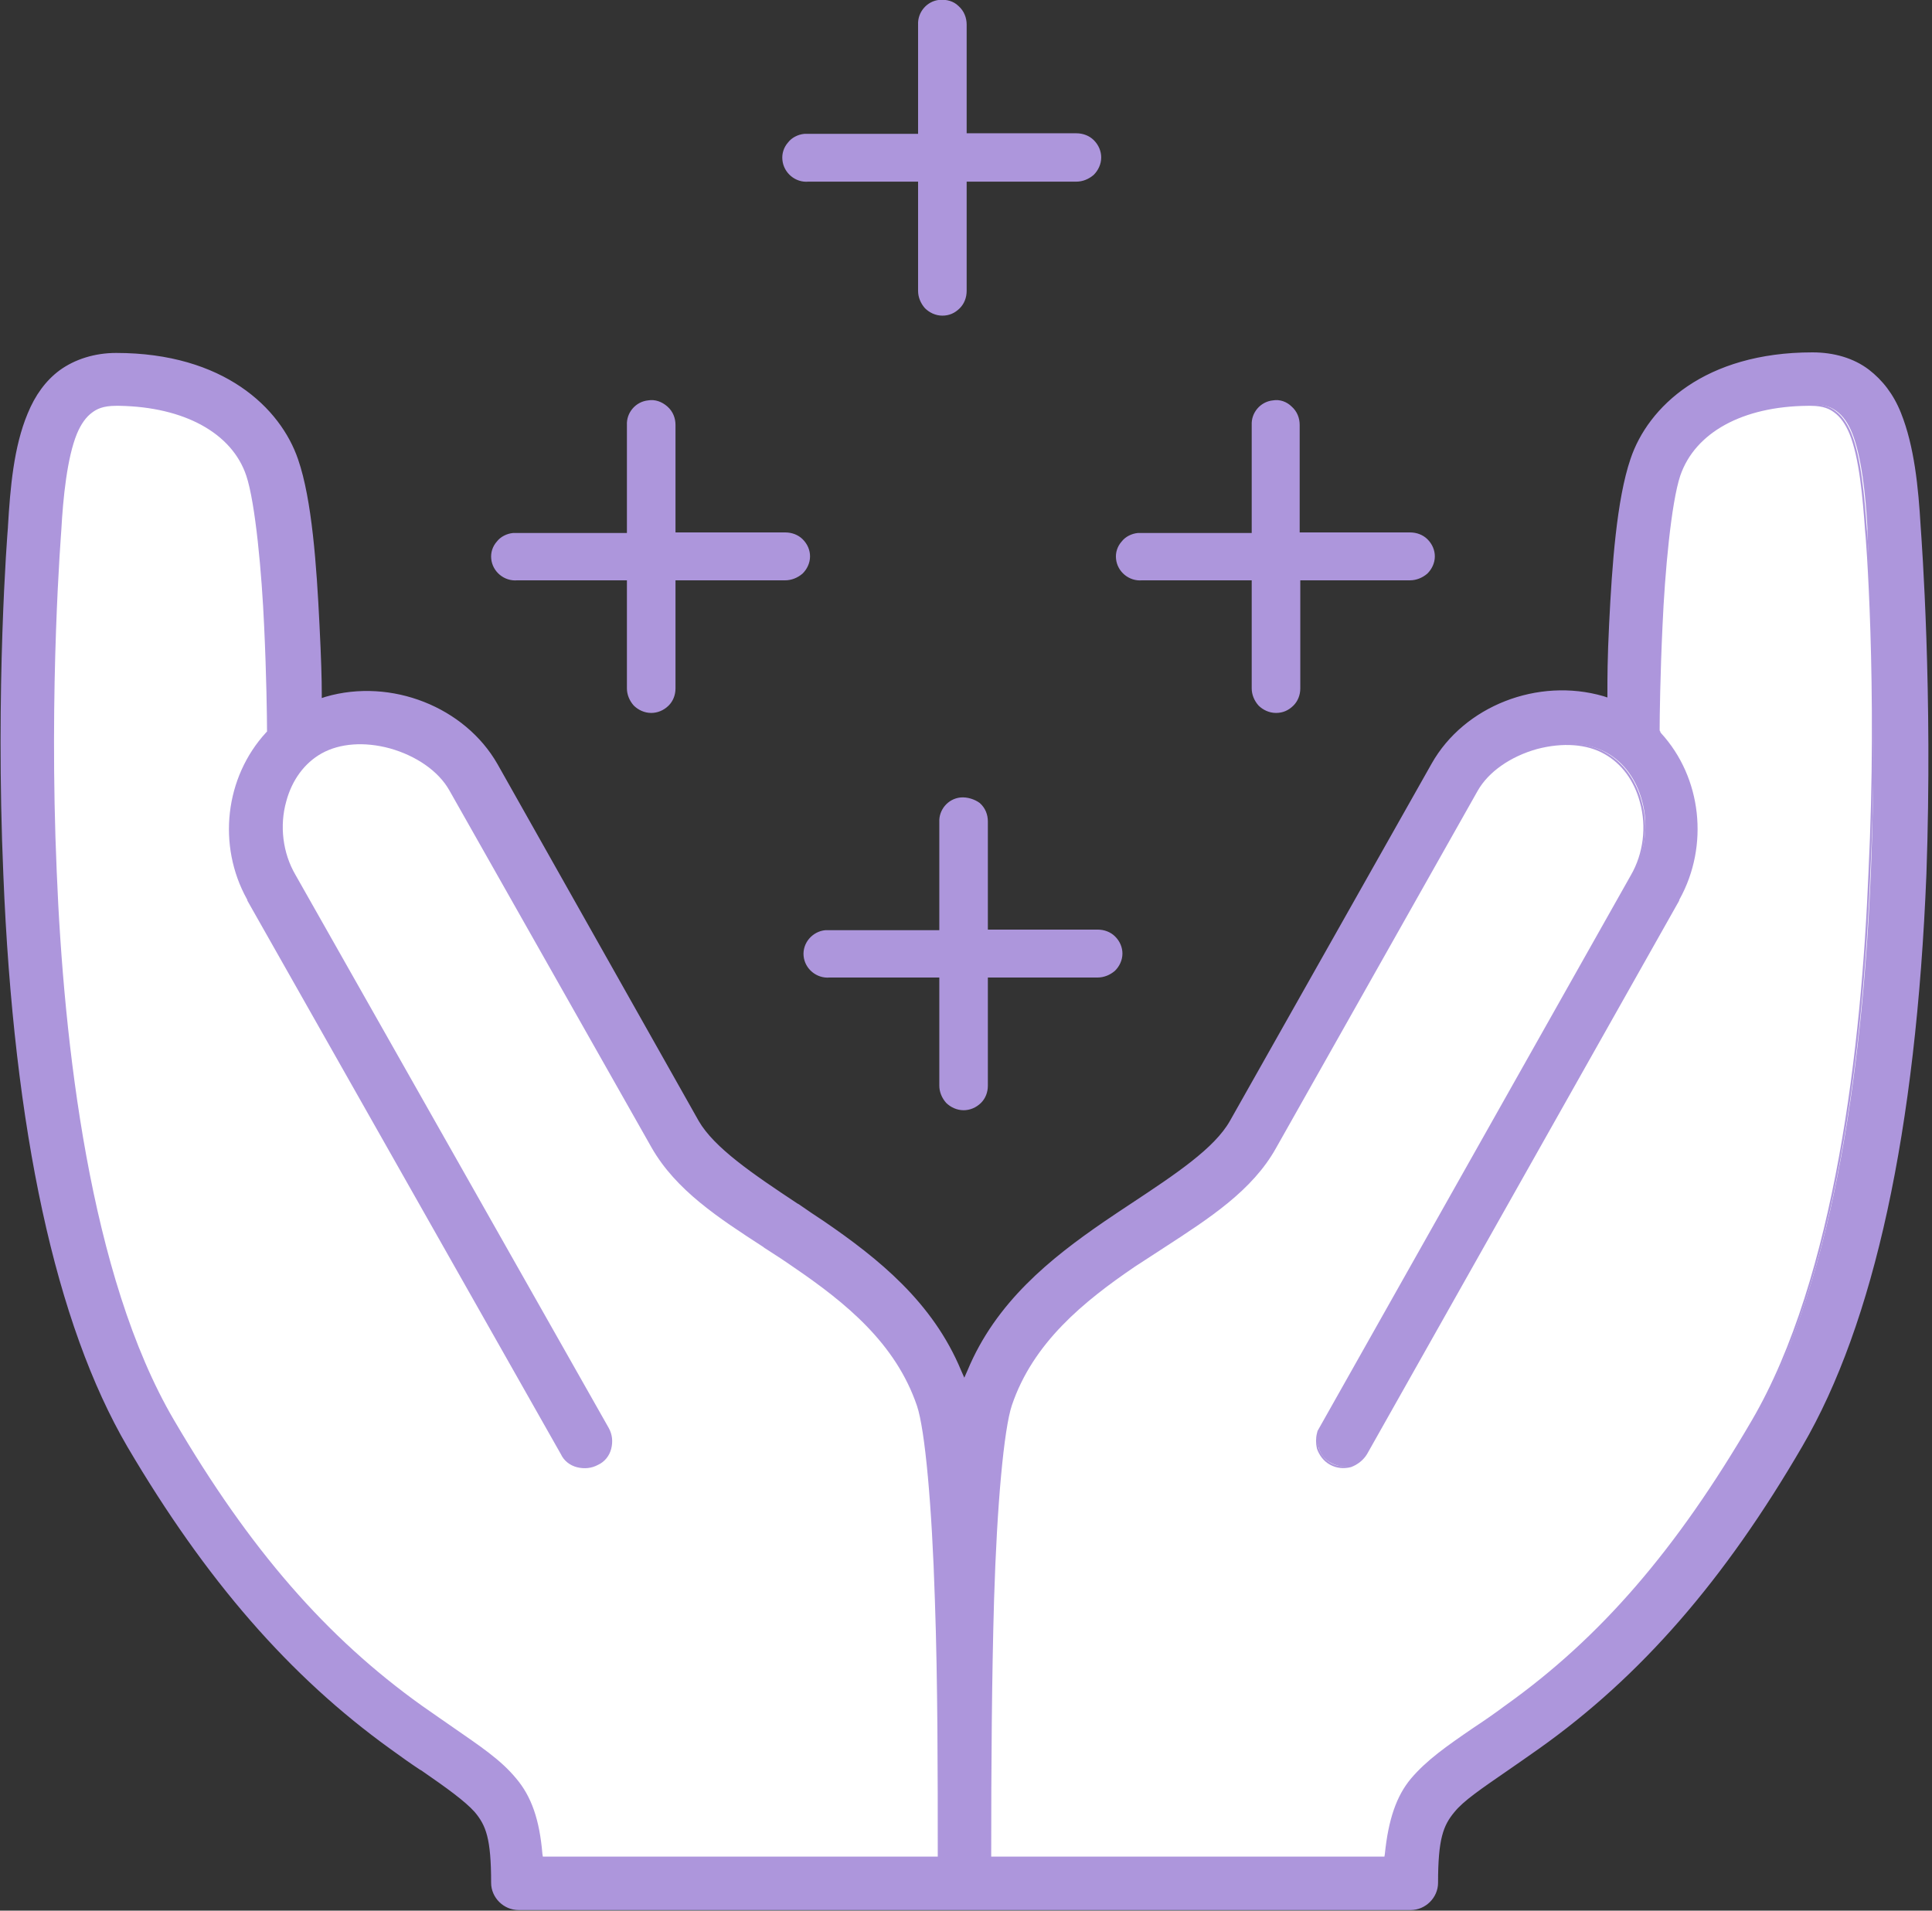 <svg xmlns="http://www.w3.org/2000/svg" xmlns:xlink="http://www.w3.org/1999/xlink" width="637" height="630" xml:space="preserve"><rect width="100%" height="100%" fill="#333333" stroke="none"/><g transform="translate(-2367 -659)"><path d="M2670.47 1121.6C2663.43 1100.66 2647.09 1087.27 2629.41 1075.2 2611.73 1063.12 2592.72 1053.13 2583.22 1036.53L2516.69 918.824C2509.08 905.242 2486.08 898.264 2472.59 905.997 2458.9 913.92 2455.1 933.913 2463.46 948.061L2566.3 1130.27C2567.25 1131.97 2567.44 1134.05 2566.87 1135.74 2566.3 1137.63 2565.16 1139.14 2563.45 1140.08 2561.74 1141.03 2559.65 1141.22 2557.94 1140.65 2556.03 1140.08 2554.51 1138.76 2553.56 1137.07L2553.56 1137.07 2450.35 955.229 2450.35 955.04C2440.27 937.498 2442.93 915.051 2456.81 900.904L2456.81 900.716 2456.81 900.716C2456.81 900.716 2456.81 884.305 2455.86 865.442 2454.91 846.58 2452.82 824.322 2449.97 815.645 2445.78 803.383 2432.48 791.5 2405.49 791.5L2405.49 791.5C2401.3 791.5 2398.83 792.443 2396.74 793.952 2394.65 795.461 2392.75 798.102 2391.23 801.686 2388.19 809.043 2386.86 820.737 2385.91 833.753 2385.91 833.753 2381.73 884.305 2384.39 946.551 2386.86 1008.8 2396.74 1082.74 2423.16 1127.82 2450.54 1174.79 2476.77 1202.14 2505.09 1222.32 2519.35 1232.51 2529.04 1237.98 2535.89 1246.09 2541.4 1252.69 2543.68 1261.56 2544.44 1272.5L2677.5 1272.5C2677.5 1244.58 2677.5 1213.46 2676.55 1185.92 2675.6 1156.12 2673.32 1130.09 2670.47 1121.6Z" stroke="#AD96DC" stroke-width="0.624" stroke-miterlimit="8" fill="#FFFFFF" fill-rule="evenodd"></path><path d="M2978.28 801.682C2976.76 797.911 2974.86 795.459 2972.76 793.951 2970.67 792.443 2968.2 791.5 2964.02 791.5L2964.02 791.5C2936.83 791.5 2923.52 803.379 2919.53 815.635 2916.48 824.497 2914.39 846.558 2913.63 865.413 2912.68 884.269 2912.68 900.673 2912.68 900.673 2912.68 900.673 2912.68 900.861 2912.68 900.861 2926.37 915.003 2929.22 937.629 2919.15 954.976L2919.15 955.165 2816.28 1137.12C2815.33 1138.82 2813.81 1140.14 2811.91 1140.7 2810.01 1141.27 2807.91 1141.08 2806.39 1140.14 2804.68 1139.19 2803.35 1137.69 2802.97 1135.8 2802.4 1133.91 2802.59 1131.84 2803.54 1130.33L2803.54 1130.33 2906.41 948.189C2914.77 934.047 2910.97 913.872 2897.28 906.141 2883.78 898.41 2860.77 905.198 2853.17 918.962L2786.62 1036.62C2777.11 1053.4 2758.1 1063.21 2740.41 1075.27 2722.73 1087.34 2706.38 1100.92 2699.35 1121.66 2696.49 1130.14 2694.21 1155.97 2693.45 1185.96 2692.69 1213.48 2692.5 1244.59 2692.5 1272.5L2825.6 1272.5C2826.36 1261.56 2828.45 1252.7 2834.15 1246.1 2841 1238 2850.69 1232.72 2864.96 1222.35 2893.48 1201.98 2919.53 1174.64 2946.91 1127.88 2973.33 1082.82 2983.22 1008.9 2985.69 946.68 2988.17 884.458 2984.17 833.925 2984.17 833.925 2982.65 820.914 2981.32 809.036 2978.28 801.682Z" stroke="#AD96DC" stroke-width="0.624" stroke-miterlimit="8" fill="#FFFFFF" fill-rule="evenodd"></path><path d="M2676.76 659.535C2672.95 659.915 2670.09 663.328 2670.28 667.12L2670.28 703.717 2633.53 703.717C2633.15 703.717 2632.58 703.717 2632.2 703.717 2630.3 703.907 2628.39 704.856 2627.25 706.372 2625.92 707.89 2625.35 709.785 2625.54 711.681 2625.92 715.664 2629.53 718.698 2633.53 718.318L2670.28 718.318 2670.28 754.916C2670.28 756.812 2671.04 758.708 2672.38 760.225 2673.71 761.552 2675.61 762.5 2677.71 762.5 2679.8 762.5 2681.52 761.742 2683.04 760.225 2684.37 758.897 2685.14 757.001 2685.14 754.916L2685.14 718.318 2721.88 718.318C2723.79 718.318 2725.69 717.56 2727.22 716.233 2728.55 714.905 2729.5 713.009 2729.5 710.924 2729.5 709.027 2728.74 707.131 2727.22 705.613 2725.88 704.286 2723.98 703.528 2721.88 703.528L2685.14 703.528 2685.14 667.12 2685.14 667.12C2685.14 665.034 2684.37 662.949 2682.66 661.431 2681.14 659.915 2679.04 659.346 2676.76 659.535L2676.76 659.535Z" stroke="#AD96DC" stroke-width="1.156" stroke-miterlimit="8" fill="#AD96DC" fill-rule="evenodd"></path><path d="M2580.76 791.596 2580.76 791.596C2576.95 791.971 2574.09 795.349 2574.28 799.102L2574.28 835.323 2537.53 835.323C2537.15 835.323 2536.58 835.323 2536.2 835.323 2534.3 835.511 2532.39 836.449 2531.25 837.951 2529.92 839.452 2529.35 841.328 2529.54 843.205 2529.92 847.146 2533.53 850.149 2537.53 849.774L2574.28 849.774 2574.28 885.994C2574.28 887.87 2575.04 889.747 2576.38 891.249 2577.71 892.562 2579.61 893.501 2581.71 893.501 2583.61 893.501 2585.52 892.75 2587.04 891.249 2588.37 889.935 2589.14 888.058 2589.14 885.994L2589.14 849.774 2625.88 849.774C2627.79 849.774 2629.69 849.023 2631.22 847.709 2632.55 846.396 2633.5 844.519 2633.5 842.454 2633.5 840.578 2632.74 838.701 2631.22 837.2 2629.88 835.886 2627.98 835.135 2625.88 835.135L2589.14 835.135 2589.14 799.102C2589.14 797.038 2588.37 794.973 2586.66 793.473 2584.95 791.971 2582.85 791.221 2580.76 791.596L2580.76 791.596Z" stroke="#AD96DC" stroke-width="1.156" stroke-miterlimit="8" fill="#AD96DC" fill-rule="evenodd"></path><path d="M2786.76 791.596 2786.76 791.596C2782.95 791.971 2780.09 795.349 2780.28 799.102L2780.28 835.323 2743.53 835.323C2743.15 835.323 2742.58 835.323 2742.2 835.323 2740.3 835.511 2738.39 836.449 2737.25 837.951 2735.92 839.452 2735.35 841.328 2735.54 843.205 2735.92 847.146 2739.53 850.149 2743.53 849.774L2780.28 849.774 2780.28 885.994C2780.28 887.87 2781.04 889.747 2782.38 891.249 2783.71 892.562 2785.61 893.501 2787.71 893.501 2789.8 893.501 2791.52 892.75 2793.04 891.249 2794.37 889.935 2795.14 888.058 2795.14 885.994L2795.14 849.774 2831.88 849.774C2833.79 849.774 2835.69 849.023 2837.22 847.709 2838.55 846.396 2839.5 844.519 2839.5 842.454 2839.5 840.578 2838.74 838.701 2837.22 837.2 2835.88 835.886 2833.98 835.135 2831.88 835.135L2794.94 835.135 2794.94 799.102C2794.94 797.038 2794.18 794.973 2792.47 793.473 2790.95 791.971 2788.85 791.221 2786.76 791.596L2786.76 791.596Z" stroke="#AD96DC" stroke-width="1.156" stroke-miterlimit="8" fill="#AD96DC" fill-rule="evenodd"></path><path d="M2999.95 832.647 2999.95 832.647C2999.19 819.633 2997.86 806.242 2993.49 795.303 2991.02 789.079 2987.41 784.553 2983.03 781.159 2978.09 777.386 2971.63 775.5 2964.59 775.5 2929.23 775.5 2910.6 793.417 2904.9 810.392 2900.34 823.783 2898.82 845.283 2897.86 864.71 2897.29 876.214 2897.29 882.627 2897.29 887.719L2897.29 889.417 2895.58 888.851C2874.1 882.627 2849.96 892.056 2839.31 910.917L2772.77 1028.79C2767.64 1037.85 2754.9 1046.33 2740.07 1056.14 2737.22 1058.03 2734.37 1059.91 2731.33 1061.99 2713.46 1074.25 2695.59 1088.58 2686.27 1111.03L2684.94 1114.04 2683.61 1111.03C2674.3 1088.58 2656.43 1074.25 2638.56 1061.99 2635.71 1060.1 2632.85 1058.22 2630.19 1056.33L2629.81 1056.14C2614.98 1046.33 2602.25 1037.66 2597.11 1028.79L2530.76 911.106C2520.12 892.434 2495.98 882.816 2474.49 889.039L2472.78 889.604 2472.78 887.907C2472.78 882.816 2472.59 876.214 2472.02 864.898 2471.07 845.472 2469.55 823.783 2464.99 810.581 2459.28 793.795 2440.65 775.689 2405.29 775.689 2398.26 775.689 2391.79 777.763 2386.85 781.346 2382.29 784.742 2378.87 789.457 2376.4 795.492 2371.83 806.431 2370.69 819.821 2369.93 832.647L2369.93 832.647 2369.93 832.836C2369.74 834.91 2365.75 885.455 2368.41 947.318 2371.83 1032 2385.71 1095.56 2409.29 1135.92 2435.14 1179.86 2462.71 1211.55 2495.98 1235.5 2499.59 1238.14 2502.82 1240.41 2505.67 1242.29L2506.05 1242.48C2514.8 1248.52 2520.5 1252.67 2523.73 1256.25 2527.53 1260.78 2529.24 1265.11 2529.24 1279.82 2529.24 1284.54 2533.24 1288.5 2537.99 1288.5L2683.61 1288.5C2683.99 1288.5 2684.18 1288.5 2684.37 1288.5L2684.94 1288.5 2685.32 1288.5 2685.7 1288.5 2832.09 1288.5C2836.84 1288.5 2840.83 1284.54 2840.83 1279.82 2840.83 1265.3 2842.54 1260.78 2846.34 1256.25 2849.39 1252.48 2855.28 1248.52 2864.02 1242.48 2867.07 1240.41 2870.49 1237.96 2874.29 1235.31 2907.75 1211.55 2935.32 1179.86 2960.98 1135.73 2984.55 1095.37 2998.43 1032 3001.85 947.129 3003.95 886.965 3000.33 838.116 2999.95 832.647L2999.95 832.647ZM2545.78 1271.15 2545.59 1270.02C2544.45 1258.7 2541.79 1250.97 2537.04 1245.31 2531.91 1239.28 2525.44 1234.75 2516.32 1228.53 2513.09 1226.45 2509.66 1224 2506.05 1221.36 2474.49 1198.91 2449.4 1169.87 2424.49 1127.25 2396.74 1079.91 2388.18 1002.77 2385.9 946.563 2383.43 884.89 2387.42 834.344 2387.42 833.967 2388.18 823.405 2389.32 810.203 2392.56 802.282 2393.89 799.076 2395.6 796.624 2397.69 795.114 2399.21 793.983 2401.3 792.851 2405.67 792.851L2406.81 792.851C2428.49 793.229 2444.07 801.904 2448.83 816.05 2451.87 825.103 2453.96 848.301 2454.72 865.652 2455.48 881.872 2455.67 896.018 2455.67 899.978L2455.67 900.544 2455.29 900.922C2441.79 915.444 2439.32 937.887 2449.02 955.427L2449.21 955.805 2449.21 955.993 2552.25 1138.37C2553.39 1140.45 2555.29 1141.96 2557.38 1142.52 2559.66 1143.09 2561.94 1142.9 2564.03 1141.77 2566.12 1140.64 2567.65 1138.75 2568.22 1136.68 2568.79 1134.41 2568.6 1132.15 2567.46 1130.07L2464.42 947.884C2460.23 940.905 2459.09 931.664 2461.38 923.553 2463.28 916.576 2467.46 910.728 2473.16 907.523 2479.06 904.127 2487.23 903.561 2495.78 905.825 2504.53 908.276 2511.94 913.369 2515.56 919.781L2582.09 1037.47C2589.89 1051.43 2603.96 1060.48 2618.78 1070.1L2618.98 1070.29C2622.21 1072.36 2625.44 1074.44 2628.67 1076.7 2645.59 1088.2 2662.32 1101.78 2669.35 1122.53 2672.02 1130.45 2674.3 1155.54 2675.25 1186.47 2676.01 1213.44 2676.2 1243.8 2676.2 1270.39L2676.2 1271.72 2545.78 1271.72ZM2984.17 946.374C2981.89 1002.58 2973.34 1079.72 2945.58 1127.06 2920.68 1169.68 2895.39 1198.73 2864.02 1221.17 2860.22 1224 2856.61 1226.45 2853.76 1228.34 2844.63 1234.56 2838.17 1238.9 2833.04 1245.12 2828.09 1250.97 2825.43 1258.51 2824.48 1269.83L2824.29 1270.96 2693.88 1270.96 2693.88 1269.64C2693.88 1241.35 2694.07 1211.74 2694.83 1185.71 2695.78 1154.78 2698.06 1129.7 2700.72 1121.78 2707.76 1101.03 2724.3 1087.64 2741.4 1075.95 2744.64 1073.68 2748.06 1071.61 2751.29 1069.53 2766.12 1059.91 2780.19 1050.67 2787.98 1036.9L2854.52 919.215C2858.13 912.803 2865.55 907.71 2874.29 905.259 2882.66 902.996 2890.83 903.561 2896.91 906.957 2902.62 910.162 2906.8 915.821 2908.7 922.988 2910.98 931.098 2909.65 940.339 2905.66 947.318L2802.24 1130.45 2802.24 1130.45 2802.05 1131.21C2801.48 1132.71 2801.48 1134.41 2802.05 1136.11 2802.62 1138.37 2804.14 1140.26 2806.23 1141.2 2808.32 1142.33 2810.6 1142.52 2812.89 1141.96 2815.17 1141.39 2817.07 1139.88 2818.02 1137.81L2921.06 955.427 2921.06 955.238 2921.25 954.862C2930.94 937.321 2928.47 915.066 2915.16 900.544L2914.78 899.978 2914.78 899.79 2914.59 899.601 2914.59 899.035C2914.59 895.074 2914.78 880.929 2915.54 864.898 2916.3 847.735 2918.4 824.348 2921.44 815.295 2926.19 800.962 2941.97 792.286 2963.83 792.097L2964.78 792.097C2969.16 792.097 2971.25 793.229 2972.77 794.361 2974.86 795.869 2976.57 798.321 2977.9 801.528 2981.13 809.449 2982.46 822.651 2983.03 833.212 2982.65 834.344 2986.65 885.078 2984.17 946.374ZM2998.62 834.156 2998.43 831.515 2998.43 831.704 2998.43 831.515 2998.62 832.836 2998.62 832.836 2998.62 832.836 2998.62 832.836 2998.62 834.156 2998.62 834.156Z" stroke="#AD96DC" stroke-width="0.624" stroke-miterlimit="8" fill="#AD96DC" fill-rule="evenodd"></path><path d="M2982.22 833.627C2981.47 823.062 2980.33 809.856 2977.1 801.932 2975.77 798.726 2974.06 796.273 2971.97 794.763 2970.46 793.632 2968.37 792.5 2964 792.5L2963.05 792.5C2941.41 792.689 2925.66 801.366 2920.72 815.704 2917.68 824.76 2915.59 847.965 2914.84 865.321 2914.08 881.357 2913.89 895.507 2913.89 899.468L2913.89 900.034 2914.08 900.223 2914.08 900.412 2914.46 900.978C2927.74 915.505 2930.21 937.766 2920.53 955.311L2920.34 955.688 2920.34 955.877 2817.46 1138.31C2816.32 1140.2 2814.42 1141.7 2812.33 1142.46 2810.05 1143.03 2807.77 1142.84 2805.69 1141.7 2803.6 1140.57 2802.27 1138.69 2801.51 1136.61 2801.13 1134.91 2801.13 1133.21 2801.51 1131.71L2801.7 1130.95 2801.7 1130.95 2904.97 947.765C2909.14 940.596 2910.28 931.54 2908 923.428 2906.1 916.258 2901.93 910.599 2896.23 907.392 2890.35 903.996 2882.19 903.431 2873.64 905.694 2864.91 908.147 2857.51 913.241 2853.9 919.655L2787.46 1037.38C2779.68 1051.34 2765.63 1060.39 2750.83 1070.01 2747.6 1072.09 2744.18 1074.35 2740.96 1076.43 2724.06 1087.94 2707.36 1101.52 2700.33 1122.27 2697.68 1130.2 2695.4 1155.1 2694.45 1186.23 2693.69 1212.07 2693.5 1241.88 2693.5 1270.18L2693.5 1271.5 2823.72 1271.5 2823.91 1270.37C2825.05 1259.05 2827.71 1251.31 2832.45 1245.66 2837.58 1239.62 2844.03 1235.09 2853.14 1228.86 2855.99 1226.98 2859.6 1224.53 2863.39 1221.69 2894.91 1199.25 2919.96 1170.19 2944.83 1127.56 2972.54 1080.2 2981.08 1003.04 2983.36 946.822 2986.4 884.941 2982.41 834.193 2982.22 833.627Z" stroke="#AD96DC" stroke-width="0.624" stroke-miterlimit="8" fill="#FFFFFF" fill-rule="evenodd"></path><path d="M2999 833.001 2999 833.001 2998.5 831.5 2998.5 831.715 2998.5 831.5 2999 834.501 2999.5 834.501 2999 833.001Z" stroke="#AD96DC" stroke-width="0.624" stroke-miterlimit="8" fill="#FFFFFF" fill-rule="evenodd"></path><path d="M2676.5 1270.56C2676.5 1244.11 2676.5 1213.51 2675.55 1186.5 2674.59 1155.53 2672.31 1130.41 2669.64 1122.47 2662.58 1101.7 2646 1088.29 2628.84 1076.58 2625.6 1074.31 2622.36 1072.23 2619.12 1070.15L2618.93 1069.97C2604.06 1060.33 2590.14 1051.27 2582.13 1037.29L2515.41 919.427C2511.79 913.005 2504.35 907.906 2495.58 905.451 2487.19 903.183 2478.99 903.75 2472.89 907.15 2467.17 910.362 2462.98 916.027 2461.07 923.205 2458.79 931.327 2459.93 940.394 2464.12 947.571L2567.45 1130.03C2568.6 1132.11 2568.79 1134.37 2568.22 1136.64 2567.64 1138.91 2566.12 1140.79 2564.02 1141.74 2561.92 1142.87 2559.64 1143.06 2557.35 1142.5 2555.06 1141.93 2553.16 1140.42 2552.2 1138.34L2448.87 955.881 2448.87 955.692 2448.68 955.315C2438.96 937.749 2441.44 915.461 2454.97 900.728L2455.35 900.35 2455.35 899.784C2455.35 895.818 2455.16 881.462 2454.4 865.408 2453.64 848.22 2451.54 824.798 2448.49 815.732 2443.73 801.566 2427.9 792.877 2406.36 792.5L2405.22 792.5C2400.83 792.5 2398.73 793.633 2397.21 794.766 2395.11 796.278 2393.4 798.733 2392.06 801.943 2388.82 809.877 2387.49 823.098 2386.91 833.676 2386.91 834.243 2382.72 884.863 2385.39 946.438 2387.68 1002.72 2396.25 1079.98 2424.09 1127.39 2449.06 1170.07 2474.42 1199.16 2505.87 1221.64 2509.69 1224.28 2513.12 1226.74 2516.17 1228.81 2525.13 1235.05 2531.8 1239.39 2536.95 1245.62 2541.91 1251.48 2544.58 1259.03 2545.53 1270.37L2545.72 1271.5 2676.5 1271.5 2676.5 1270.56Z" stroke="#AD96DC" stroke-width="0.624" stroke-miterlimit="8" fill="#FFFFFF" fill-rule="evenodd"></path><path d="M2683.75 922.529 2683.75 922.529C2679.95 922.904 2677.09 926.284 2677.28 930.04L2677.28 966.285 2640.53 966.285C2640.15 966.285 2639.58 966.285 2639.2 966.285 2635.2 966.66 2632.15 970.228 2632.53 974.172 2632.91 978.116 2636.53 981.12 2640.53 980.745L2677.28 980.745 2677.28 1016.99C2677.28 1018.87 2678.04 1020.74 2679.37 1022.25 2680.71 1023.56 2682.61 1024.5 2684.71 1024.5 2686.61 1024.5 2688.51 1023.75 2690.04 1022.25 2691.37 1020.93 2692.13 1019.05 2692.13 1016.99L2692.13 980.745 2728.88 980.745C2730.79 980.745 2732.69 979.994 2734.22 978.679 2735.55 977.364 2736.5 975.486 2736.5 973.421 2736.5 971.543 2735.74 969.665 2734.22 968.163 2732.88 966.848 2730.98 966.097 2728.88 966.097L2692.13 966.097 2692.13 929.853C2692.13 927.787 2691.37 925.721 2689.66 924.219 2688.13 923.092 2685.85 922.341 2683.75 922.529L2683.75 922.529Z" stroke="#AD96DC" stroke-width="1.156" stroke-miterlimit="8" fill="#AD96DC" fill-rule="evenodd"></path></g></svg>